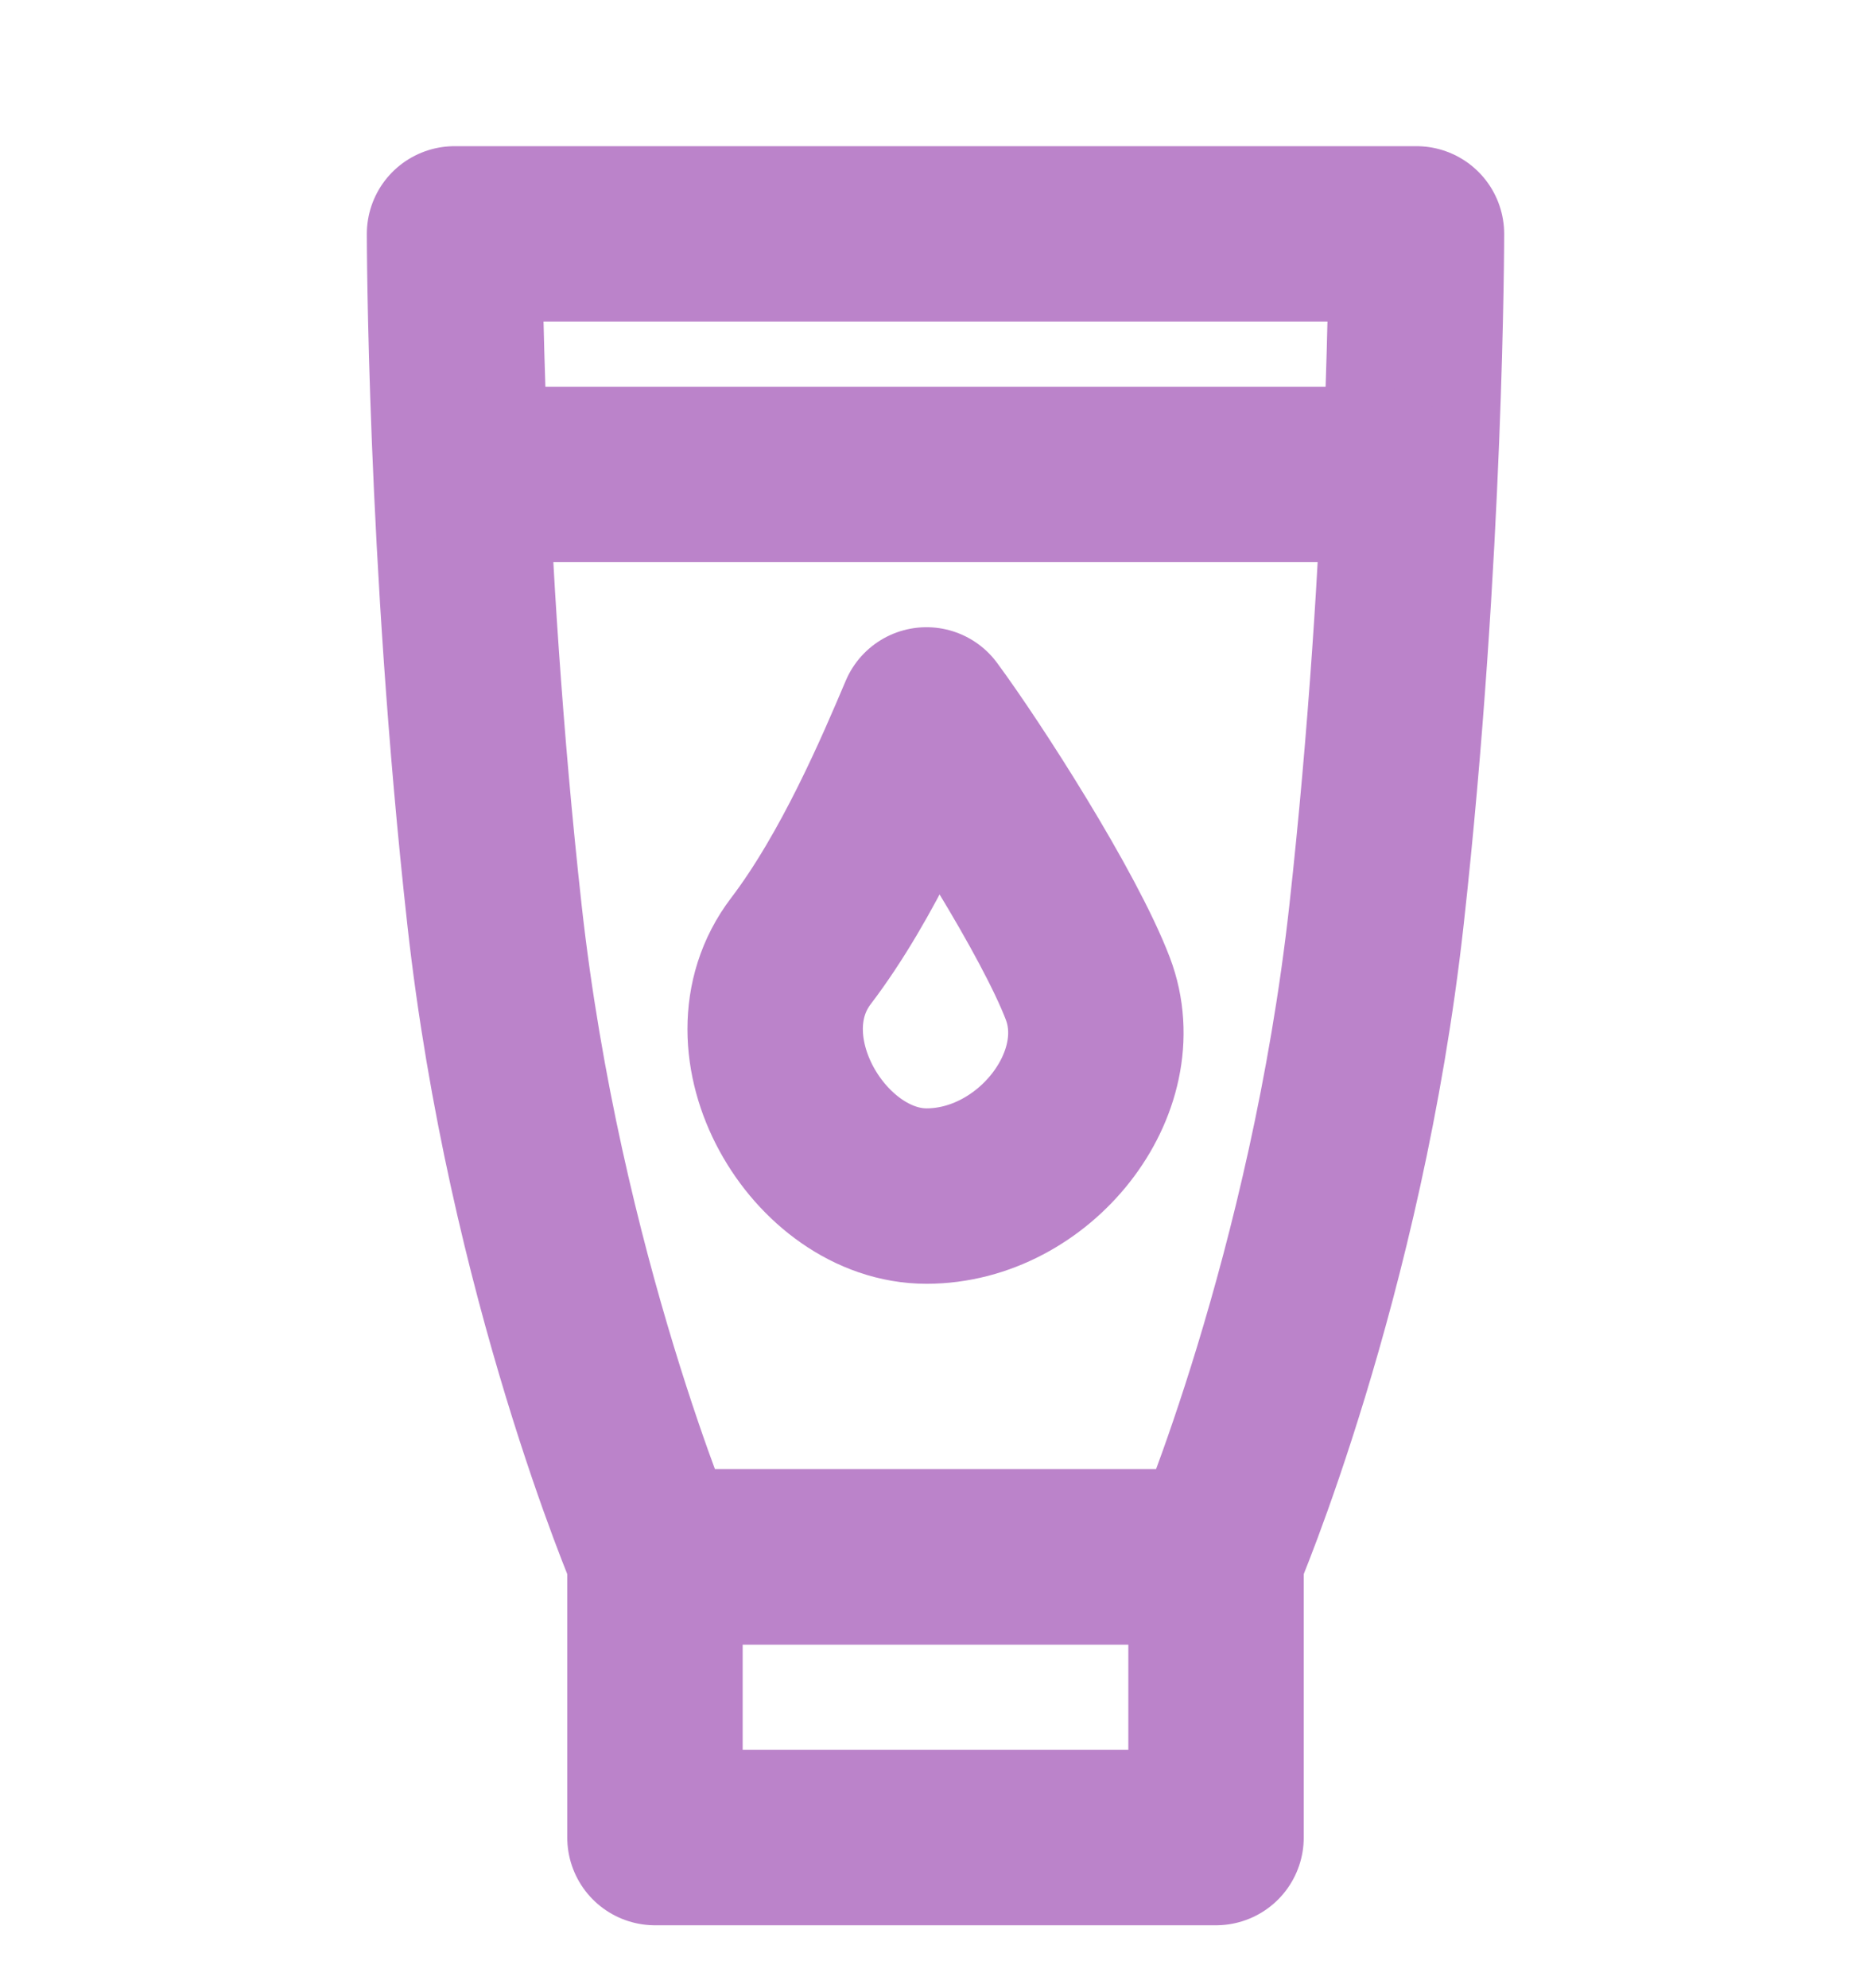 <svg width="16" height="17" viewBox="0 0 16 17" fill="none" xmlns="http://www.w3.org/2000/svg">
<g clip-path="url(#clip0_84_60)">
<path d="M5.601 13.312H10.399V15.712H5.601V13.312Z" stroke="#BB83CA" stroke-width="1.5" stroke-linecap="round" stroke-linejoin="round"/>
<path d="M12.113 2H3.887C3.887 2 3.887 4.742 4.229 7.827C4.572 10.912 5.601 13.312 5.601 13.312H10.399C10.399 13.312 11.428 10.912 11.771 7.827C12.113 4.742 12.113 2 12.113 2Z" stroke="#BB83CA" stroke-width="1.5" stroke-linecap="round" stroke-linejoin="round"/>
<path d="M4.229 4.057H11.771M6.849 8.132C7.34 7.487 7.718 6.597 7.923 6.113C8.28 6.597 9.057 7.809 9.303 8.454C9.609 9.26 8.843 10.227 7.923 10.227C7.003 10.227 6.236 8.938 6.849 8.132Z" stroke="#BB83CA" stroke-width="1.5" stroke-linecap="round" stroke-linejoin="round"/>
</g>
<defs>
<clipPath id="clip0_84_60">
<rect width="16" height="16" fill="white" transform="translate(0 0.855)"/>
</clipPath>
</defs>
</svg>

